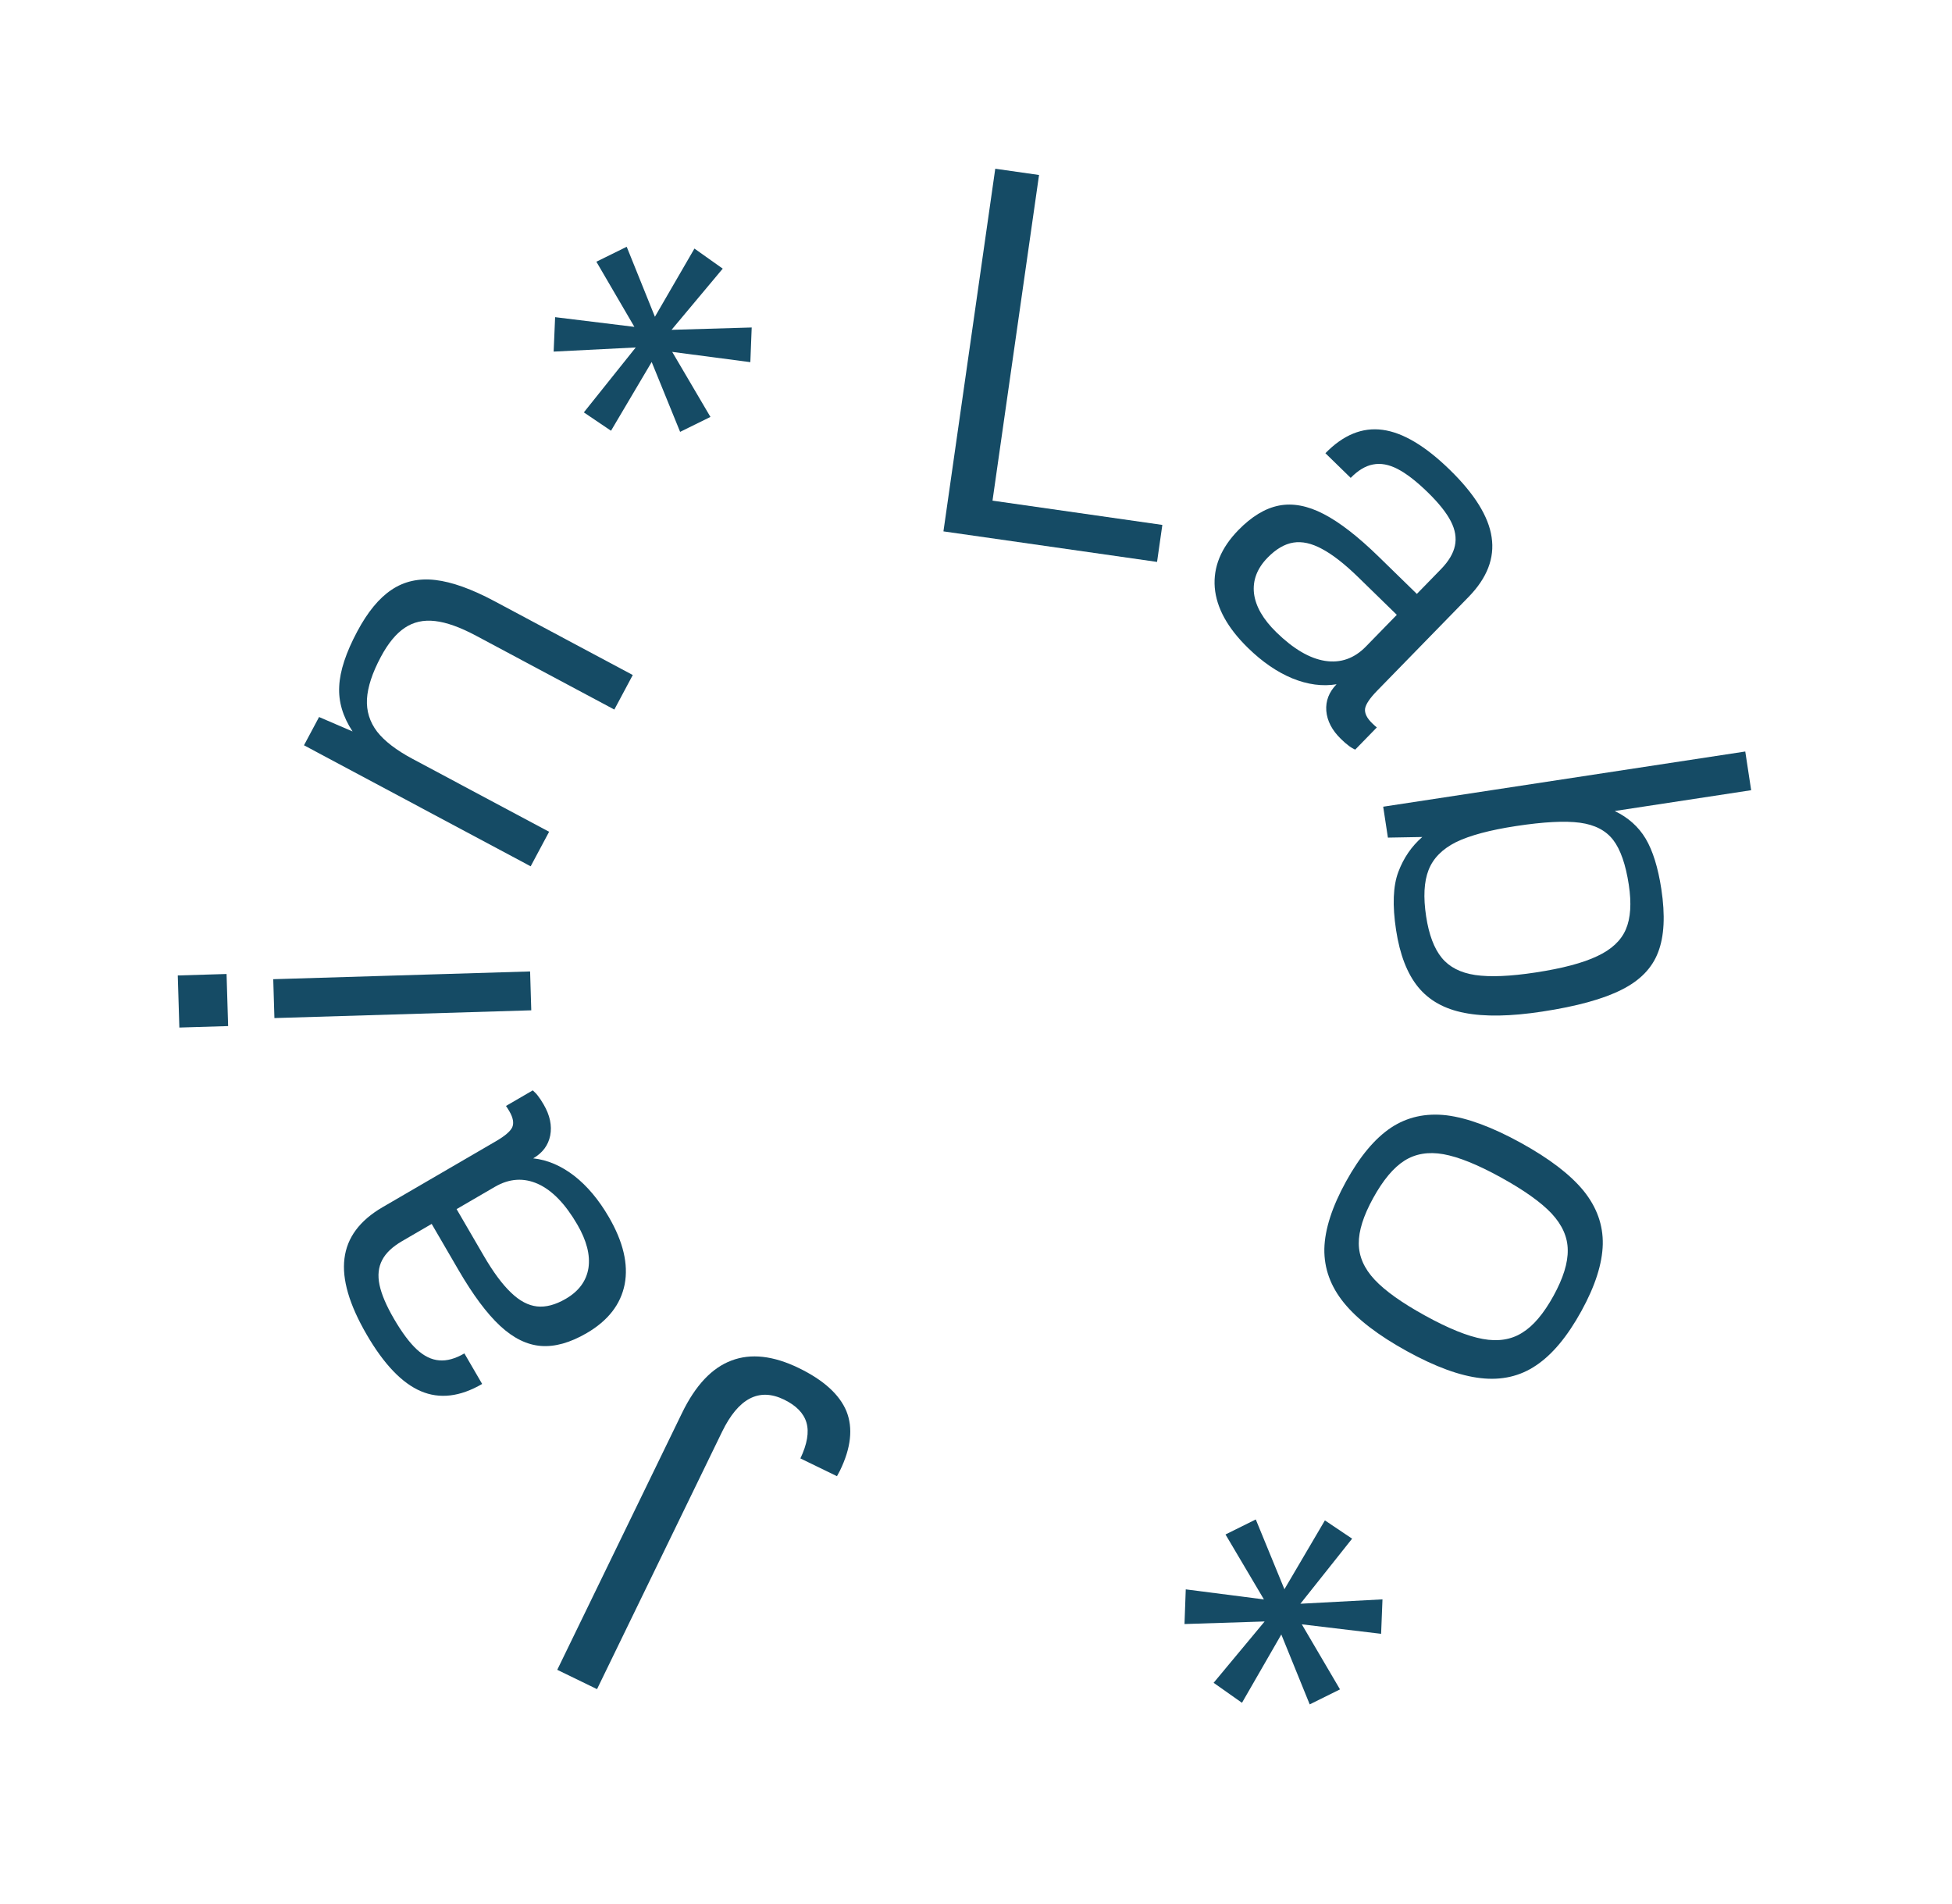 <?xml version="1.0" encoding="UTF-8"?> <svg xmlns="http://www.w3.org/2000/svg" width="240" height="234" viewBox="0 0 240 234" fill="none"> <path d="M98.214 168.166C101.268 169.651 103.221 171.422 104.074 173.481C104.899 175.549 104.633 177.98 103.276 180.772L102.907 181.461L98.409 179.275C99.246 177.505 99.495 176.039 99.156 174.878C98.817 173.718 97.898 172.773 96.399 172.044C93.326 170.551 90.783 171.875 88.771 176.016L73.406 207.637L68.515 205.261L83.853 173.696C85.51 170.286 87.54 168.134 89.943 167.24C92.328 166.337 95.084 166.646 98.214 168.166Z" fill="#154B65"></path> <path d="M66.849 135.782C67.614 137.096 67.881 138.363 67.65 139.582C67.409 140.783 66.712 141.718 65.559 142.389C67.308 142.577 68.992 143.296 70.612 144.547C72.203 145.79 73.617 147.475 74.853 149.599C76.624 152.642 77.275 155.397 76.806 157.864C76.319 160.34 74.761 162.344 72.132 163.874C70.097 165.058 68.221 165.583 66.504 165.449C64.787 165.315 63.115 164.492 61.488 162.98C59.861 161.468 58.157 159.182 56.376 156.121L53.075 150.449L49.429 152.57C48.241 153.262 47.426 154.037 46.986 154.896C46.528 155.765 46.419 156.78 46.661 157.941C46.903 159.102 47.495 160.493 48.438 162.114C49.413 163.788 50.346 165.041 51.239 165.871C52.132 166.701 53.057 167.151 54.013 167.221C54.952 167.302 55.98 167.017 57.096 166.368L59.281 170.122C56.562 171.704 54.046 171.999 51.733 171.007C49.42 170.015 47.205 167.7 45.089 164.063C42.941 160.371 42.029 157.25 42.352 154.7C42.666 152.131 44.227 150.03 47.036 148.395L60.973 140.285C62.071 139.646 62.74 139.076 62.979 138.576C63.208 138.057 63.091 137.402 62.63 136.609C62.463 136.321 62.323 136.101 62.21 135.95L65.506 134.032C65.802 134.294 66.033 134.545 66.198 134.787C66.37 135 66.587 135.331 66.849 135.782ZM70.976 150.517C69.51 147.997 67.906 146.338 66.166 145.543C64.397 144.741 62.621 144.858 60.839 145.895L56.139 148.63L59.471 154.356C60.644 156.373 61.767 157.889 62.84 158.904C63.884 159.911 64.947 160.474 66.028 160.592C67.109 160.71 68.289 160.397 69.567 159.653C71.17 158.721 72.098 157.457 72.352 155.864C72.587 154.28 72.129 152.498 70.976 150.517Z" fill="#154B65"></path> <path d="M22.052 126.311L21.858 119.908L27.856 119.727L28.049 126.13L22.052 126.311ZM33.74 125.146L33.596 120.367L65.176 119.414L65.32 124.193L33.74 125.146Z" fill="#154B65"></path> <path d="M37.375 91.613L39.23 88.139L43.348 89.913C42.148 88.091 41.601 86.241 41.707 84.361C41.795 82.471 42.535 80.221 43.929 77.612C45.204 75.222 46.61 73.517 48.148 72.496C49.694 71.456 51.49 71.056 53.534 71.297C55.578 71.538 57.997 72.405 60.79 73.896L77.8 82.976L75.533 87.222L58.524 78.141C56.576 77.101 54.9 76.502 53.497 76.343C52.076 76.175 50.829 76.454 49.756 77.18C48.693 77.888 47.715 79.078 46.823 80.751C45.773 82.717 45.205 84.445 45.118 85.934C45.042 87.404 45.454 88.734 46.354 89.923C47.264 91.094 48.721 92.214 50.724 93.284L67.513 102.246L65.246 106.491L37.375 91.613Z" fill="#154B65"></path> <path d="M80.124 44.498L75.124 52.95L71.784 50.693L78.165 42.711L68.072 43.221L68.252 38.987L77.999 40.18L73.325 32.171L77.054 30.335L80.523 38.938L85.382 30.555L88.861 33.022L82.567 40.544L92.422 40.256L92.255 44.517L82.648 43.256L87.35 51.251L83.621 53.087L80.124 44.498Z" fill="#154B65"></path> <path d="M122.368 20.741L127.751 21.51L122.03 61.541L142.911 64.525L142.261 69.073L115.997 65.319L122.368 20.741Z" fill="#154B65"></path> <path d="M164.858 90.824C163.769 89.762 163.173 88.613 163.069 87.377C162.98 86.155 163.401 85.067 164.332 84.112C162.597 84.399 160.782 84.157 158.887 83.385C157.021 82.613 155.208 81.369 153.448 79.652C150.927 77.194 149.563 74.714 149.355 72.212C149.161 69.695 150.126 67.348 152.25 65.17C153.893 63.485 155.56 62.477 157.25 62.147C158.941 61.816 160.772 62.161 162.744 63.183C164.716 64.204 166.97 65.951 169.505 68.424L174.204 73.006L177.149 69.985C178.109 69.001 178.686 68.036 178.881 67.091C179.09 66.131 178.922 65.124 178.379 64.07C177.835 63.016 176.892 61.834 175.55 60.525C174.163 59.172 172.928 58.215 171.846 57.654C170.763 57.093 169.752 56.907 168.811 57.096C167.885 57.269 166.971 57.819 166.069 58.743L162.96 55.711C165.156 53.458 167.501 52.501 169.995 52.838C172.489 53.175 175.243 54.813 178.256 57.751C181.313 60.733 183.027 63.496 183.398 66.04C183.784 68.598 182.842 71.041 180.573 73.368L169.314 84.912C168.427 85.822 167.935 86.55 167.839 87.096C167.758 87.657 168.045 88.257 168.701 88.897C168.94 89.13 169.134 89.304 169.282 89.42L166.621 92.15C166.265 91.977 165.975 91.797 165.752 91.608C165.529 91.449 165.231 91.188 164.858 90.824ZM156.937 77.73C159.025 79.766 161.014 80.935 162.904 81.235C164.823 81.535 166.502 80.947 167.942 79.471L171.739 75.578L166.996 70.952C165.325 69.323 163.838 68.163 162.532 67.472C161.257 66.781 160.082 66.523 159.009 66.699C157.936 66.874 156.883 67.492 155.85 68.551C154.555 69.878 153.999 71.344 154.181 72.947C154.378 74.536 155.297 76.13 156.937 77.73Z" fill="#154B65"></path> <path d="M171.647 114.317C171.186 111.289 171.277 108.915 171.921 107.194C172.565 105.473 173.547 104.038 174.868 102.888L170.644 102.963L170.065 99.163L214.582 92.379L215.307 97.136L198.532 99.693C200.192 100.494 201.461 101.628 202.338 103.096C203.218 104.584 203.859 106.647 204.261 109.283C204.754 112.517 204.622 115.108 203.865 117.056C203.129 119.002 201.635 120.536 199.382 121.659C197.133 122.803 193.877 123.7 189.614 124.349C185.721 124.943 182.537 124.996 180.06 124.509C177.607 124.04 175.707 122.981 174.36 121.332C173.013 119.683 172.109 117.344 171.647 114.317ZM175.344 112.647C175.686 114.892 176.324 116.586 177.257 117.729C178.189 118.873 179.562 119.58 181.373 119.852C183.206 120.121 185.687 120.017 188.817 119.539C192.113 119.037 194.635 118.368 196.383 117.533C198.134 116.718 199.305 115.623 199.897 114.247C200.488 112.872 200.609 111.041 200.261 108.755C199.881 106.263 199.244 104.432 198.349 103.261C197.454 102.091 196.092 101.382 194.263 101.134C192.434 100.886 189.81 101.022 186.391 101.543C183.178 102.033 180.718 102.692 179.011 103.522C177.328 104.368 176.205 105.509 175.644 106.943C175.083 108.377 174.983 110.278 175.344 112.647Z" fill="#154B65"></path> <path d="M165.494 145.236C167.192 142.152 169.037 139.946 171.029 138.617C173.012 137.306 175.288 136.8 177.859 137.098C180.438 137.424 183.48 138.552 186.984 140.481C190.488 142.411 193.058 144.373 194.694 146.368C196.321 148.381 197.11 150.576 197.062 152.952C197.005 155.346 196.127 158.085 194.428 161.169C192.71 164.29 190.855 166.514 188.862 167.843C186.888 169.182 184.616 169.703 182.045 169.405C179.492 169.117 176.473 168.013 172.987 166.094C169.465 164.155 166.882 162.173 165.237 160.15C163.593 158.126 162.79 155.913 162.829 153.508C162.887 151.114 163.775 148.357 165.494 145.236ZM168.825 147.285C167.629 149.456 167.042 151.321 167.064 152.879C167.076 154.456 167.726 155.931 169.014 157.307C170.303 158.682 172.37 160.153 175.217 161.721C178.082 163.299 180.445 164.255 182.306 164.59C184.185 164.935 185.799 164.682 187.148 163.831C188.504 163.008 189.791 161.493 191.007 159.285C192.202 157.113 192.785 155.234 192.755 153.648C192.743 152.072 192.08 150.577 190.765 149.163C189.459 147.778 187.373 146.296 184.508 144.719C181.679 143.161 179.334 142.215 177.473 141.88C175.631 141.555 174.035 141.818 172.687 142.669C171.338 143.52 170.051 145.058 168.825 147.285Z" fill="#154B65"></path> <path d="M157.921 195.358L162.897 186.892L166.244 189.139L159.885 197.139L169.977 196.601L169.809 200.835L160.058 199.669L164.754 207.666L161.03 209.511L157.538 200.918L152.702 209.315L149.216 206.857L155.489 199.318L145.635 199.634L145.79 195.372L155.401 196.607L150.677 188.624L154.4 186.778L157.921 195.358Z" fill="#154B65"></path> </svg> 